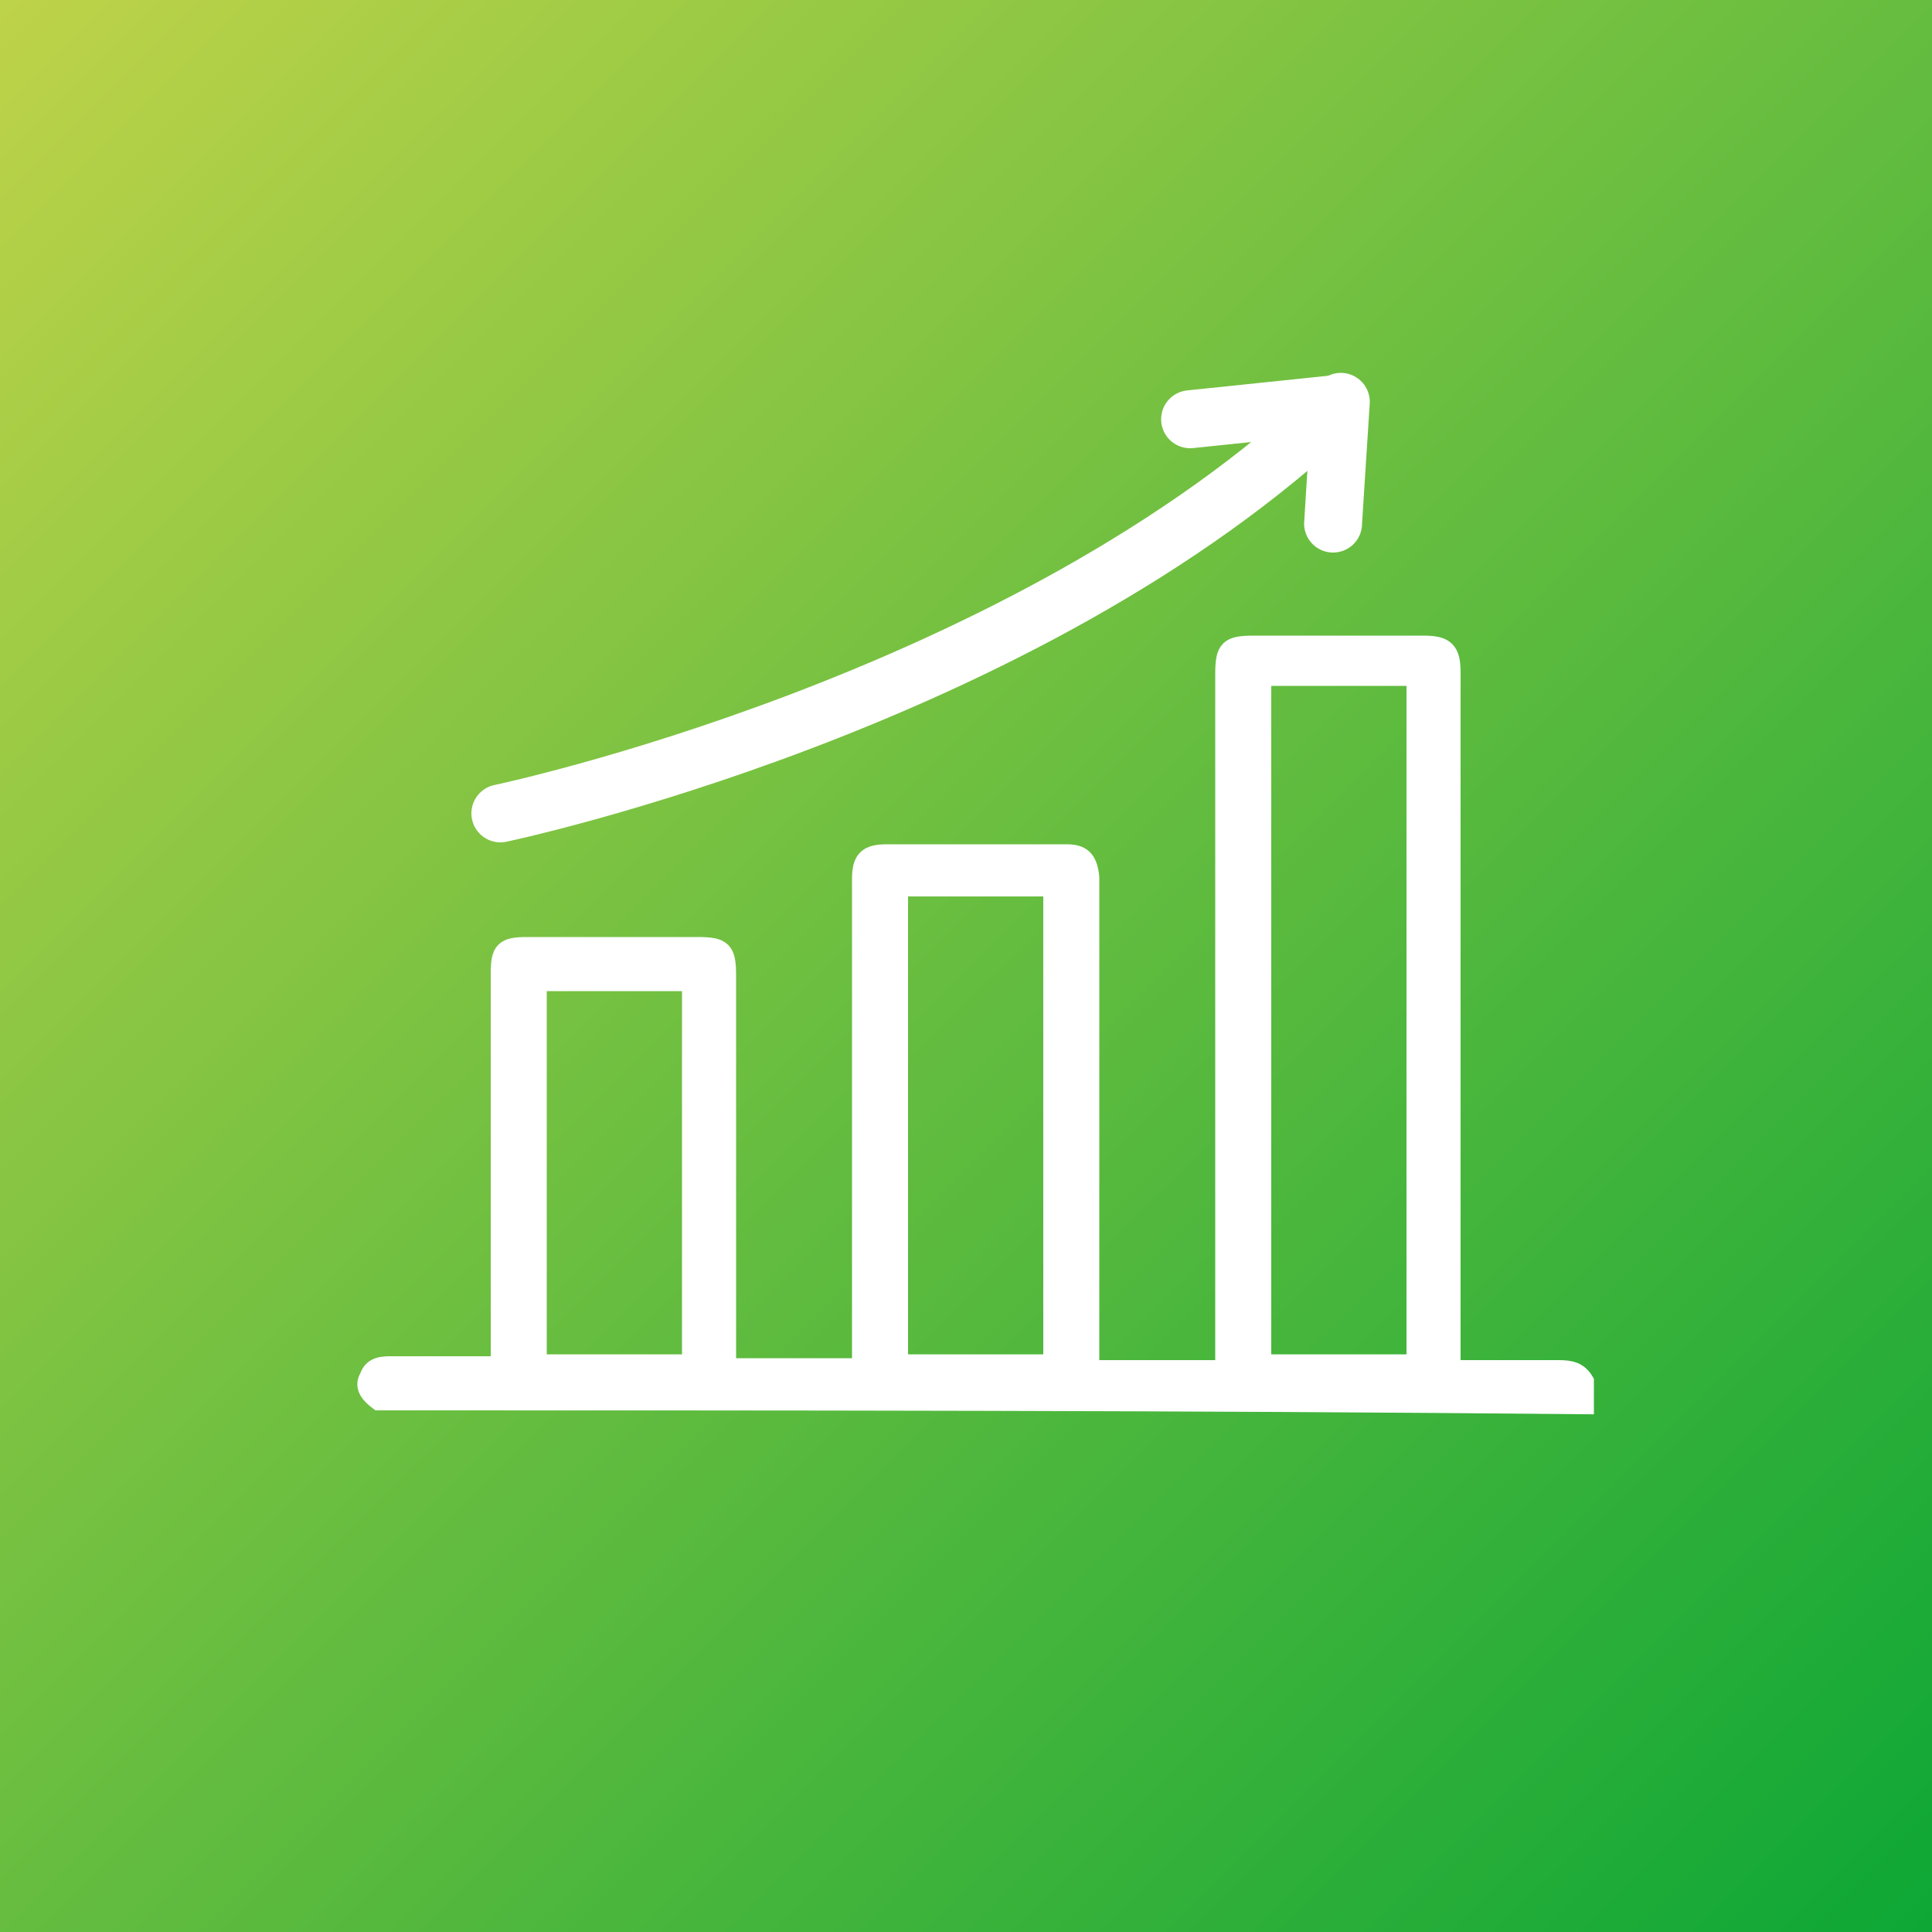 <?xml version="1.0" encoding="UTF-8"?> <!-- Generator: Adobe Illustrator 26.3.1, SVG Export Plug-In . SVG Version: 6.00 Build 0) --> <svg xmlns="http://www.w3.org/2000/svg" xmlns:xlink="http://www.w3.org/1999/xlink" id="Layer_1" x="0px" y="0px" viewBox="0 0 100 100" style="enable-background:new 0 0 100 100;" xml:space="preserve"><rect x="0" y="0" width="100" height="100" fill="#333333" stroke="none"/> <style type="text/css"> .st0{fill:url(#SVGID_1_);} .st1{fill:url(#SVGID_00000061473249357816691320000002332562327041466545_);} .st2{fill:url(#SVGID_00000017501815382110875010000009964316955718496647_);} .st3{fill:none;stroke:#FFFFFF;stroke-width:2.603;stroke-linejoin:round;stroke-miterlimit:10;} .st4{fill:none;stroke:#FFFFFF;stroke-miterlimit:10;} .st5{fill:none;stroke:#FFFFFF;stroke-width:0.698;stroke-miterlimit:10;} .st6{fill:none;stroke:#FFFFFF;stroke-width:2.332;stroke-linejoin:round;stroke-miterlimit:10;} .st7{fill:none;stroke:#FFFFFF;stroke-width:2.274;stroke-linejoin:round;stroke-miterlimit:10;} .st8{fill:none;stroke:#FFFFFF;stroke-width:2.485;stroke-linejoin:round;stroke-miterlimit:10;} .st9{fill:none;stroke:#FFFFFF;stroke-width:3;stroke-linejoin:round;stroke-miterlimit:10;} .st10{fill:#FFFFFF;stroke:#FFFFFF;stroke-miterlimit:10;} .st11{fill:#FFFFFF;stroke:#FFFFFF;stroke-width:0.693;stroke-miterlimit:10;} .st12{fill:none;stroke:#FFFFFF;stroke-width:3;stroke-linecap:round;stroke-linejoin:round;stroke-miterlimit:10;} </style> <linearGradient id="SVGID_1_" gradientUnits="userSpaceOnUse" x1="-395.215" y1="1289.409" x2="-283.06" y2="1401.795" gradientTransform="matrix(1 0 0 1 0 -1296.922)"> <stop offset="0" style="stop-color:#CBD64A"></stop> <stop offset="1" style="stop-color:#05A535"></stop> </linearGradient> <rect x="-387.8" class="st0" width="100" height="100"></rect> <linearGradient id="SVGID_00000090283977471458331750000000521411316989859722_" gradientUnits="userSpaceOnUse" x1="-154.047" y1="1289.409" x2="-41.892" y2="1401.795" gradientTransform="matrix(1 0 0 1 0 -1296.922)"> <stop offset="0" style="stop-color:#CBD64A"></stop> <stop offset="1" style="stop-color:#05A535"></stop> </linearGradient> <rect x="-146.7" style="fill:url(#SVGID_00000090283977471458331750000000521411316989859722_);" width="100" height="100"></rect> <linearGradient id="SVGID_00000034767871489190922730000014520407088442268293_" gradientUnits="userSpaceOnUse" x1="-7.395" y1="1289.409" x2="104.761" y2="1401.795" gradientTransform="matrix(1 0 0 1 0 -1296.922)"> <stop offset="0" style="stop-color:#CBD64A"></stop> <stop offset="1" style="stop-color:#05A535"></stop> </linearGradient> <rect style="fill:url(#SVGID_00000034767871489190922730000014520407088442268293_);" width="100" height="100"></rect> <path class="st3" d="M-322.6,41.1c-7,0-5.8-8.3-6-15.7h-5.2v7.8h-8.6v-7.8h-5c0,0,0,1.6,0,8.3c0,6.8-6.3,7.3-6.3,7.3l-2.4,33.5h36.5 L-322.6,41.1z M-337.9,53.4c-3,0-5.5-2.5-5.5-5.5s2.5-5.5,5.5-5.5s5.5,2.4,5.5,5.5S-334.9,53.4-337.9,53.4z"></path> <path class="st3" d="M-209.2,256h-54.5v-48.9c0-1.4,0.8-2.5,1.8-2.5h50.8c1,0,1.8,1.1,1.8,2.5L-209.2,256L-209.2,256z"></path> <path class="st4" d="M-238.3,248.7h-19.1c-0.2,0-0.5-0.2-0.5-0.5v-17.6c0-0.2,0.2-0.5,0.5-0.5h19.1c0.2,0,0.5,0.2,0.5,0.5v17.6 C-237.9,248.5-238.1,248.7-238.3,248.7z"></path> <rect x="-234.7" y="230.2" class="st4" width="17.2" height="25.8"></rect> <ellipse transform="matrix(6.120156e-02 -0.998 0.998 6.120156e-02 -435.619 -35.001)" class="st5" cx="-236.4" cy="214.1" rx="12.5" ry="12.5"></ellipse> <rect x="-271.1" y="211.4" class="st3" width="68.7" height="5.3"></rect> <path class="st6" d="M-71.2,144v39.3h0h-54.5V144H-71.2z"></path> <path class="st7" d="M-100.4,176h-19.1c-0.2,0-0.5-0.2-0.5-0.5v-17.6c0-0.2,0.2-0.5,0.5-0.5h19.1c0.2,0,0.5,0.2,0.5,0.5v17.6 C-100,175.8-100.2,176-100.4,176z"></path> <rect x="-95" y="157.4" class="st7" width="17.2" height="25.8"></rect> <rect x="-130.2" y="138.7" class="st8" width="62.7" height="5.3"></rect> <ellipse transform="matrix(6.120156e-02 -0.998 0.998 6.120156e-02 -233.097 33.936)" class="st3" cx="-98.5" cy="140.9" rx="9.3" ry="9.4"></ellipse> <polyline class="st9" points="-104.4,37.3 -122.8,37.3 -122.8,76.5 -92.1,76.5 -74.9,76.5 -68.4,76.5 -68.4,76.5 -68.4,76.5 -68.4,37.3 -86.8,37.3 "></polyline> <path class="st9" d="M-97.5,69.3h-19.1c-0.2,0-0.5-0.2-0.5-0.5V51.2c0-0.2,0.2-0.5,0.5-0.5h19.1c0.2,0,0.5,0.2,0.5,0.5v17.6 C-97.1,69.1-97.3,69.3-97.5,69.3z"></path> <rect x="-92.1" y="50.8" class="st9" width="17.1" height="25.8"></rect> <polyline class="st9" points="-86.4,32.4 -64.7,32.4 -64.7,37.3 -68.4,37.3 -86.8,37.3 "></polyline> <polyline class="st9" points="-104.7,32.4 -127.2,32.4 -127.2,37.3 -122.8,37.3 -104.4,37.3 "></polyline> <ellipse transform="matrix(6.120156e-02 -0.998 0.998 6.120156e-02 -123.954 -63.233)" class="st9" cx="-95.6" cy="34.3" rx="9.3" ry="9.3"></ellipse> <g> <path class="st10" d="M19.6,72.5c-0.4-0.3-0.8-0.7-0.5-1.2c0.2-0.6,0.7-0.6,1.2-0.6c1.8,0,3.7,0,5.6,0c0-0.3,0-0.5,0-0.8 c0-6.5,0-13,0-19.5c0-1.2,0.2-1.4,1.4-1.4c2.9,0,5.9,0,8.8,0c1.3,0,1.5,0.2,1.5,1.5c0,6.5,0,13,0,19.5c0,0.2,0,0.5,0,0.8 c2.4,0,4.7,0,7,0c0-0.3,0-0.5,0-0.8c0-8,0-16,0-24c0-0.2,0-0.3,0-0.5c0-1,0.3-1.3,1.3-1.3c2.5,0,5,0,7.5,0c0.6,0,1.2,0,1.8,0 c0.8,0,1.1,0.3,1.2,1.2c0,0.2,0,0.4,0,0.6c0,8,0,16.1,0,24.1c0,0.3,0,0.5,0,0.8c2.4,0,4.7,0,7,0c0-0.3,0-0.5,0-0.8 c0-11.7,0-23.5,0-35.2c0-1.3,0.2-1.5,1.5-1.5c2.9,0,5.9,0,8.8,0c1.1,0,1.4,0.3,1.4,1.4c0,11.7,0,23.5,0,35.2c0,0.3,0,0.5,0,0.9 c0.2,0,0.5,0,0.7,0c1.6,0,3.3,0,4.9,0c0.6,0,1,0.1,1.3,0.6c0,0.4,0,0.8,0,1.2C61.3,72.5,40.4,72.5,19.6,72.5z M73.3,35 c-2.7,0-5.3,0-8,0c0,11.9,0,23.8,0,35.6c2.7,0,5.3,0,8,0C73.3,58.7,73.3,46.9,73.3,35z M54.5,70.6c0-8.3,0-16.5,0-24.7 c-2.7,0-5.3,0-8,0c0,8.3,0,16.5,0,24.7C49.2,70.6,51.9,70.6,54.5,70.6z M35.8,70.6c0-6.6,0-13.2,0-19.8c-2.7,0-5.3,0-8,0 c0,6.6,0,13.2,0,19.8C30.5,70.6,33.1,70.6,35.8,70.6z"></path> </g> <g> <path class="st11" d="M136.4,46.5c0-0.6,0-1.2,0-1.8c0-0.1,0-0.2,0-0.3c0.1-0.7,0.2-1.3,0.3-2c1.1-4.3,3.6-7.5,7.6-9.5 c2.6-1.3,5.5-1.7,8.4-1.2c3.6,0.6,6.6,2.4,8.8,5.3c2.3,3.1,3.2,6.5,2.7,10.4c-0.4,2.8-1.5,5.3-3.4,7.4c-2.2,2.4-4.8,3.9-8,4.5 c-0.5,0.1-1,0.1-1.6,0.2c-0.6,0-1.2,0-1.8,0c-0.3,0-0.7-0.1-1-0.1c-2.8-0.4-5.3-1.5-7.4-3.4c-2.4-2.2-3.9-4.8-4.5-8 C136.5,47.6,136.5,47.1,136.4,46.5z M162.8,45.7c0-6.8-5.6-12.4-12.4-12.4c-6.8,0-12.4,5.5-12.4,12.4c0,6.8,5.5,12.4,12.4,12.4 C157.2,58,162.8,52.5,162.8,45.7z"></path> <path class="st11" d="M148.6,47.4c0,0.6,0,1.2,0,1.9c0.1,0,0.2,0,0.3,0c1.1,0,2.1,0,3.2,0c0.7,0,1.1,0.6,0.8,1.2 c-0.2,0.3-0.4,0.5-0.8,0.5c-1.1,0-2.1,0-3.2,0c-0.1,0-0.2,0-0.3,0c0,0.4,0,0.8,0,1.2c0,0.2,0,0.4,0,0.6c0,0.5-0.4,0.8-0.8,0.8 c-0.5,0-0.8-0.4-0.8-0.8c0-0.6,0-1.2,0-1.8c-0.3,0-0.7,0-1,0c-0.4,0-0.7-0.3-0.8-0.7c0-0.4,0.2-0.8,0.6-0.9c0.1,0,0.2,0,0.3,0 c0.3,0,0.5,0,0.8,0c0-0.3,0-0.6,0-0.9c0-0.3,0-0.6,0-0.9c-0.3,0-0.6,0-0.9,0c-0.5,0-0.9-0.3-0.9-0.8c0-0.5,0.4-0.8,0.9-0.8 c0.3,0,0.5,0,0.9,0c0-0.1,0-0.2,0-0.3c0-1.9,0-3.8,0-5.7c0-0.6,0.3-1,1-1c1.5,0,3,0,4.5,0c2.3,0.1,4.1,2.1,4.1,4.4 c0,2.4-1.9,4.2-4.3,4.3C151,47.4,149.8,47.4,148.6,47.4z M148.6,45.7C148.7,45.7,148.7,45.7,148.6,45.7c1.3,0,2.5,0,3.7,0 c1.6-0.1,2.8-1.6,2.5-3.2c-0.3-1.3-1.3-2.2-2.7-2.2c-1.1,0-2.2,0-3.3,0c-0.1,0-0.2,0-0.2,0C148.6,42.1,148.6,43.9,148.6,45.7z"></path> </g> <g> <g> <path class="st10" d="M19.9,186.7c-0.4-0.3-0.8-0.7-0.5-1.2c0.2-0.6,0.7-0.6,1.2-0.6c1.8,0,3.7,0,5.6,0c0-0.3,0-0.5,0-0.8 c0-6.5,0-2,0-8.5c0-1.2,0.2-1.4,1.4-1.4c2.9,0,5.9,0,8.8,0c1.3,0,1.5,0.2,1.5,1.5c0,6.5,0,2,0,8.5c0,0.2,0,0.5,0,0.8 c2.4,0,4.7,0,7,0c0-0.3,0-0.5,0-0.8c0-8,0-5,0-13c0-0.2,0-0.3,0-0.5c0-1,0.3-1.3,1.3-1.3c2.5,0,5,0,7.5,0c0.6,0,1.2,0,1.8,0 c0.8,0,1.1,0.3,1.2,1.2c0,0.2,0,0.4,0,0.6c0,8,0,5.1,0,13.1c0,0.3,0,0.5,0,0.8c2.4,0,4.7,0,7,0c0-0.3,0-0.5,0-0.8 c0-11.7,0-12.5,0-24.2c0-1.3,0.2-1.5,1.5-1.5c2.9,0,5.9,0,8.8,0c1.1,0,1.4,0.3,1.4,1.4c0,11.7,0,12.5,0,24.2c0,0.3,0,0.5,0,0.9 c0.2,0,0.5,0,0.7,0c1.6,0,3.3,0,4.9,0c0.6,0,1,0.1,1.3,0.6c0,0.4,0,0.8,0,1.2C61.6,186.7,40.8,186.7,19.9,186.7z M73.7,160.2 c-2.7,0-5.3,0-8,0c0,11.9,0,12.8,0,24.6c2.7,0,5.3,0,8,0C73.7,173,73.7,172.1,73.7,160.2z M54.9,184.9c0-8.3,0-5.5,0-13.7 c-2.7,0-5.3,0-8,0c0,8.3,0,5.5,0,13.7C49.5,184.9,52.2,184.9,54.9,184.9z M36.1,184.9c0-6.6,0-2.2,0-8.8c-2.7,0-5.3,0-8,0 c0,6.6,0,2.2,0,8.8C30.8,184.9,33.4,184.9,36.1,184.9z"></path> </g> <g> <path class="st11" d="M22.5,153.6c0-0.6,0-1.2,0-1.8c0-0.1,0-0.2,0-0.3c0.1-0.7,0.2-1.3,0.3-2c1.1-4.3,3.6-7.5,7.6-9.5 c2.6-1.3,5.5-1.7,8.4-1.2c3.6,0.6,6.6,2.4,8.8,5.3c2.3,3.1,3.2,6.5,2.7,10.4c-0.4,2.8-1.5,5.3-3.4,7.4c-2.2,2.4-4.8,3.9-8,4.5 c-0.5,0.1-1,0.1-1.6,0.2c-0.6,0-1.2,0-1.8,0c-0.3,0-0.7-0.1-1-0.1c-2.8-0.4-5.3-1.5-7.4-3.4c-2.4-2.2-3.9-4.8-4.5-8 C22.7,154.6,22.6,154.1,22.5,153.6z M48.9,152.7c0-6.8-5.6-12.4-12.4-12.4c-6.8,0-12.4,5.5-12.4,12.4c0,6.8,5.5,12.4,12.4,12.4 C43.4,165.1,48.9,159.5,48.9,152.7z"></path> <path class="st11" d="M34.7,154.4c0,0.6,0,1.2,0,1.9c0.1,0,0.2,0,0.3,0c1.1,0,2.1,0,3.2,0c0.7,0,1.1,0.6,0.8,1.2 c-0.2,0.3-0.4,0.5-0.8,0.5c-1.1,0-2.1,0-3.2,0c-0.1,0-0.2,0-0.3,0c0,0.4,0,0.8,0,1.2c0,0.2,0,0.4,0,0.6c0,0.5-0.4,0.8-0.8,0.8 c-0.5,0-0.8-0.4-0.8-0.8c0-0.6,0-1.2,0-1.8c-0.3,0-0.7,0-1,0c-0.4,0-0.7-0.3-0.8-0.7c0-0.4,0.2-0.8,0.6-0.9c0.1,0,0.2,0,0.3,0 c0.3,0,0.5,0,0.8,0c0-0.3,0-0.6,0-0.9c0-0.3,0-0.6,0-0.9c-0.3,0-0.6,0-0.9,0c-0.5,0-0.9-0.3-0.9-0.8c0-0.5,0.4-0.8,0.9-0.8 c0.3,0,0.5,0,0.9,0c0-0.1,0-0.2,0-0.3c0-1.9,0-3.8,0-5.7c0-0.6,0.3-1,1-1c1.5,0,3,0,4.5,0c2.3,0.1,4.1,2.1,4.1,4.4 c0,2.4-1.9,4.2-4.3,4.3C37.2,154.4,36,154.4,34.7,154.4z M34.7,152.7C34.8,152.7,34.8,152.7,34.7,152.7c1.3,0,2.5,0,3.7,0 c1.6-0.1,2.8-1.6,2.5-3.2c-0.3-1.3-1.3-2.2-2.7-2.2c-1.1,0-2.2,0-3.3,0c-0.1,0-0.2,0-0.2,0C34.7,149.2,34.7,150.9,34.7,152.7z"></path> </g> </g> <path class="st12" d="M25.9,42.1c0,0,27.2-5.7,43.4-21.2l-7.7,0.8"></path> <path class="st12" d="M69,27.1c0-0.1,0.4-6.3,0.4-6.3"></path> </svg> 